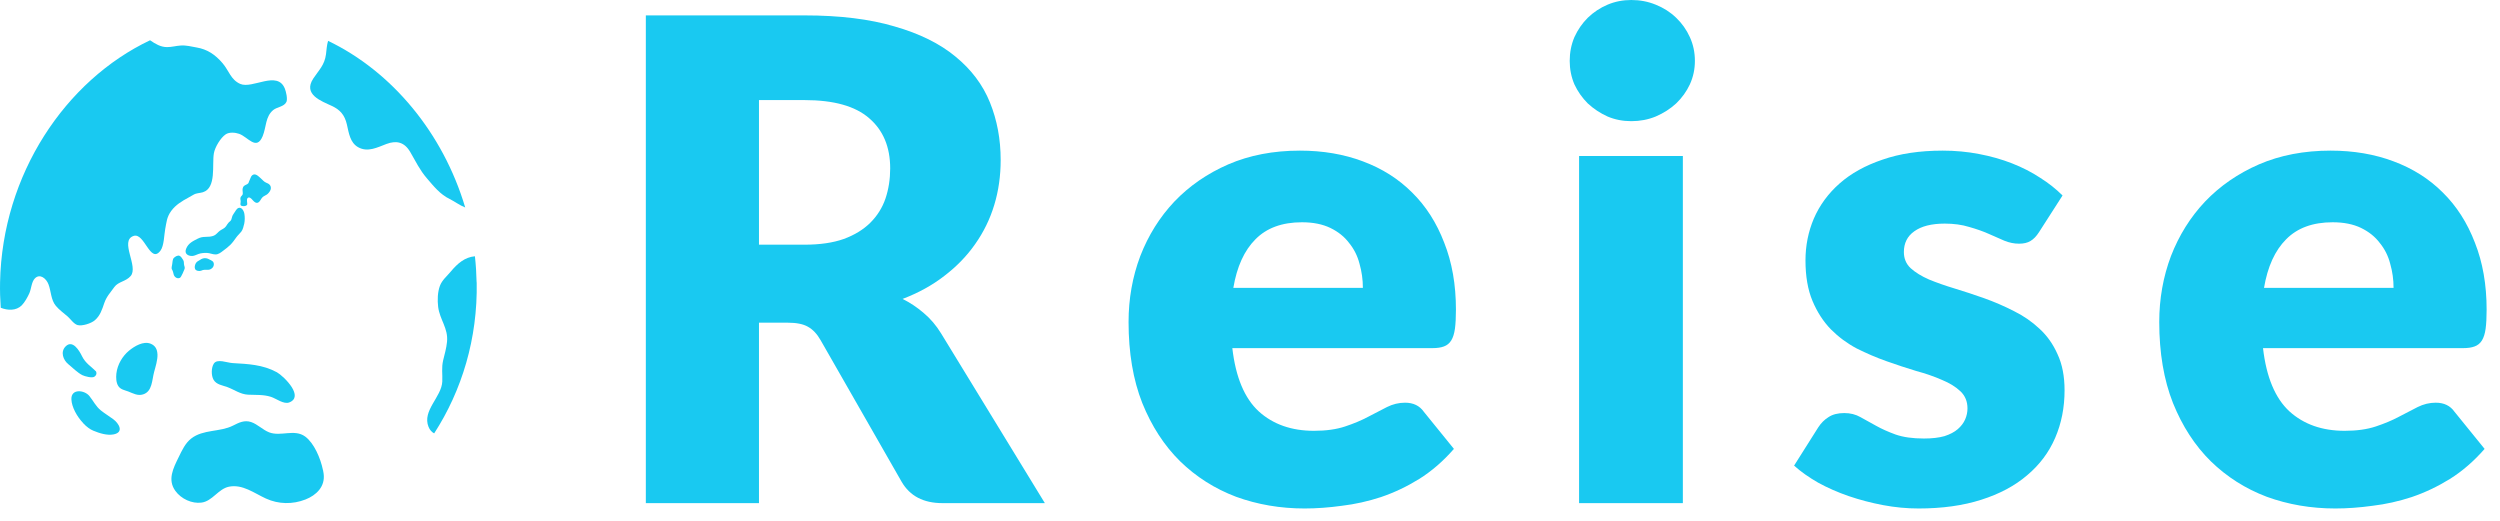 <svg width="120" height="25" viewBox="0 0 120 25" fill="none" xmlns="http://www.w3.org/2000/svg">
<path d="M111.87 7.23C112.974 7.23 113.981 7.402 114.891 7.745C115.812 8.087 116.6 8.585 117.253 9.239C117.917 9.892 118.431 10.696 118.796 11.649C119.17 12.592 119.358 13.663 119.358 14.863C119.358 15.238 119.342 15.543 119.31 15.778C119.278 16.014 119.219 16.201 119.133 16.341C119.047 16.48 118.929 16.576 118.779 16.63C118.64 16.683 118.458 16.71 118.233 16.71H108.625C108.785 18.103 109.209 19.115 109.894 19.747C110.58 20.368 111.463 20.679 112.545 20.679C113.124 20.679 113.622 20.609 114.04 20.47C114.457 20.331 114.827 20.176 115.148 20.004C115.48 19.833 115.78 19.677 116.048 19.538C116.326 19.399 116.616 19.329 116.916 19.329C117.312 19.329 117.612 19.474 117.815 19.763L119.261 21.547C118.747 22.136 118.19 22.618 117.59 22.993C117.001 23.357 116.391 23.646 115.759 23.86C115.137 24.064 114.511 24.203 113.879 24.278C113.258 24.364 112.663 24.407 112.095 24.407C110.928 24.407 109.83 24.219 108.801 23.844C107.784 23.459 106.889 22.891 106.118 22.141C105.358 21.391 104.752 20.459 104.303 19.345C103.863 18.231 103.644 16.935 103.644 15.457C103.644 14.343 103.831 13.288 104.206 12.292C104.592 11.296 105.138 10.422 105.845 9.673C106.563 8.923 107.425 8.328 108.432 7.889C109.45 7.45 110.596 7.23 111.87 7.23ZM111.967 10.669C111.013 10.669 110.269 10.942 109.733 11.488C109.198 12.024 108.844 12.8 108.673 13.818H114.891C114.891 13.422 114.838 13.036 114.73 12.661C114.634 12.286 114.468 11.954 114.232 11.665C114.007 11.365 113.707 11.124 113.333 10.942C112.958 10.76 112.502 10.669 111.967 10.669Z" fill="#19C9F1"/>
<path d="M97.878 11.135C97.749 11.338 97.61 11.483 97.46 11.569C97.321 11.654 97.139 11.697 96.914 11.697C96.678 11.697 96.442 11.649 96.207 11.553C95.971 11.445 95.714 11.333 95.436 11.215C95.168 11.097 94.862 10.99 94.52 10.894C94.177 10.787 93.786 10.733 93.347 10.733C92.715 10.733 92.227 10.856 91.885 11.103C91.552 11.338 91.386 11.671 91.386 12.099C91.386 12.41 91.494 12.667 91.708 12.87C91.933 13.074 92.227 13.256 92.592 13.416C92.956 13.566 93.368 13.711 93.829 13.85C94.289 13.989 94.761 14.145 95.243 14.316C95.725 14.488 96.196 14.691 96.657 14.927C97.117 15.152 97.53 15.436 97.894 15.778C98.258 16.11 98.547 16.517 98.761 17C98.987 17.482 99.099 18.06 99.099 18.735C99.099 19.56 98.949 20.32 98.649 21.016C98.349 21.713 97.899 22.312 97.299 22.816C96.71 23.32 95.977 23.71 95.098 23.989C94.231 24.267 93.229 24.407 92.094 24.407C91.526 24.407 90.958 24.353 90.39 24.246C89.823 24.139 89.271 23.994 88.735 23.812C88.21 23.63 87.723 23.416 87.273 23.169C86.823 22.912 86.438 22.639 86.116 22.35L87.273 20.518C87.412 20.304 87.579 20.138 87.771 20.02C87.964 19.892 88.216 19.827 88.526 19.827C88.816 19.827 89.073 19.892 89.298 20.02C89.533 20.149 89.785 20.288 90.053 20.438C90.321 20.588 90.631 20.727 90.985 20.856C91.349 20.984 91.804 21.049 92.351 21.049C92.736 21.049 93.063 21.011 93.331 20.936C93.599 20.85 93.813 20.738 93.973 20.599C94.134 20.459 94.252 20.304 94.327 20.133C94.402 19.961 94.439 19.785 94.439 19.602C94.439 19.27 94.327 18.997 94.102 18.783C93.877 18.569 93.582 18.387 93.218 18.237C92.854 18.076 92.436 17.931 91.965 17.803C91.504 17.664 91.033 17.508 90.551 17.337C90.069 17.166 89.592 16.962 89.121 16.726C88.66 16.48 88.248 16.175 87.884 15.81C87.52 15.436 87.225 14.98 87 14.445C86.775 13.909 86.663 13.261 86.663 12.501C86.663 11.794 86.796 11.124 87.064 10.492C87.343 9.849 87.755 9.287 88.302 8.805C88.848 8.323 89.533 7.943 90.358 7.664C91.183 7.375 92.147 7.23 93.25 7.23C93.85 7.23 94.429 7.284 94.986 7.391C95.553 7.498 96.084 7.648 96.576 7.841C97.069 8.034 97.519 8.264 97.926 8.532C98.333 8.789 98.692 9.073 99.002 9.383L97.878 11.135Z" fill="#19C9F1"/>
<path d="M80.777 7.488V24.15H75.796V7.488H80.777ZM81.355 2.924C81.355 3.321 81.275 3.696 81.114 4.049C80.954 4.392 80.734 4.697 80.455 4.965C80.177 5.222 79.85 5.431 79.475 5.592C79.111 5.742 78.72 5.816 78.302 5.816C77.895 5.816 77.515 5.742 77.162 5.592C76.808 5.431 76.492 5.222 76.214 4.965C75.946 4.697 75.732 4.392 75.571 4.049C75.421 3.696 75.346 3.321 75.346 2.924C75.346 2.517 75.421 2.137 75.571 1.784C75.732 1.43 75.946 1.119 76.214 0.852C76.492 0.584 76.808 0.375 77.162 0.225C77.515 0.075 77.895 2.28882e-05 78.302 2.28882e-05C78.72 2.28882e-05 79.111 0.075 79.475 0.225C79.85 0.375 80.177 0.584 80.455 0.852C80.734 1.119 80.954 1.43 81.114 1.784C81.275 2.137 81.355 2.517 81.355 2.924Z" fill="#19C9F1"/>
<path d="M62.397 7.23C63.501 7.23 64.507 7.402 65.418 7.745C66.339 8.087 67.126 8.585 67.78 9.239C68.444 9.892 68.958 10.696 69.322 11.649C69.697 12.592 69.885 13.663 69.885 14.863C69.885 15.238 69.869 15.543 69.837 15.778C69.804 16.014 69.746 16.201 69.66 16.341C69.574 16.48 69.456 16.576 69.306 16.63C69.167 16.683 68.985 16.71 68.76 16.71H59.152C59.312 18.103 59.735 19.115 60.421 19.747C61.106 20.368 61.99 20.679 63.072 20.679C63.651 20.679 64.149 20.609 64.566 20.47C64.984 20.331 65.354 20.176 65.675 20.004C66.007 19.833 66.307 19.677 66.575 19.538C66.853 19.399 67.143 19.329 67.442 19.329C67.839 19.329 68.139 19.474 68.342 19.763L69.788 21.547C69.274 22.136 68.717 22.618 68.117 22.993C67.528 23.357 66.918 23.646 66.286 23.86C65.664 24.064 65.038 24.203 64.406 24.278C63.784 24.364 63.19 24.407 62.622 24.407C61.455 24.407 60.357 24.219 59.328 23.844C58.311 23.459 57.416 22.891 56.645 22.141C55.885 21.391 55.279 20.459 54.829 19.345C54.39 18.231 54.171 16.935 54.171 15.457C54.171 14.343 54.358 13.288 54.733 12.292C55.119 11.296 55.665 10.422 56.372 9.673C57.09 8.923 57.952 8.328 58.959 7.889C59.976 7.45 61.123 7.23 62.397 7.23ZM62.494 10.669C61.54 10.669 60.796 10.942 60.26 11.488C59.725 12.024 59.371 12.8 59.2 13.818H65.418C65.418 13.422 65.364 13.036 65.257 12.661C65.161 12.286 64.995 11.954 64.759 11.665C64.534 11.365 64.234 11.124 63.859 10.942C63.484 10.76 63.029 10.669 62.494 10.669Z" fill="#19C9F1"/>
<path d="M36.431 15.489V24.15H31V0.739H38.616C40.309 0.739 41.749 0.916 42.938 1.269C44.138 1.612 45.113 2.094 45.862 2.715C46.623 3.337 47.175 4.07 47.517 4.917C47.86 5.763 48.032 6.684 48.032 7.68C48.032 8.441 47.93 9.159 47.726 9.833C47.523 10.508 47.218 11.135 46.81 11.713C46.414 12.281 45.921 12.79 45.332 13.24C44.754 13.69 44.084 14.059 43.324 14.348C43.688 14.53 44.026 14.755 44.336 15.023C44.657 15.291 44.936 15.618 45.172 16.003L50.153 24.15H45.236C44.325 24.15 43.672 23.807 43.276 23.121L39.387 16.325C39.216 16.025 39.012 15.81 38.777 15.682C38.552 15.553 38.23 15.489 37.813 15.489H36.431ZM36.431 11.745H38.616C39.355 11.745 39.982 11.654 40.496 11.472C41.021 11.28 41.449 11.017 41.781 10.685C42.113 10.353 42.354 9.967 42.504 9.528C42.654 9.078 42.729 8.596 42.729 8.082C42.729 7.054 42.392 6.25 41.717 5.672C41.053 5.093 40.019 4.804 38.616 4.804H36.431V11.745Z" fill="#19C9F1"/>
<path d="M12.793 8.778C12.793 8.778 12.795 8.778 12.797 8.778C12.672 8.733 12.609 8.639 12.519 8.561C12.396 8.453 12.25 8.29 12.1 8.418C12.04 8.467 12.017 8.585 11.979 8.653C11.923 8.757 11.96 8.778 11.871 8.837C11.806 8.879 11.71 8.898 11.672 8.976C11.629 9.066 11.641 9.153 11.652 9.242C11.679 9.443 11.489 9.367 11.549 9.629C11.568 9.707 11.514 9.798 11.558 9.857C11.597 9.912 11.864 9.919 11.869 9.796C11.871 9.721 11.829 9.577 11.877 9.518C11.956 9.419 12.06 9.527 12.117 9.593C12.257 9.756 12.375 9.808 12.501 9.608C12.563 9.506 12.597 9.45 12.703 9.398C12.79 9.355 12.83 9.332 12.899 9.254C13.074 9.056 13.02 8.849 12.793 8.778Z" fill="#19C9F1"/>
<path d="M11.7 10.159C11.664 10.069 11.606 9.987 11.52 9.975C11.405 9.959 11.339 10.067 11.282 10.159C11.245 10.218 11.203 10.272 11.17 10.333C11.136 10.399 11.13 10.472 11.103 10.538C11.076 10.606 11.028 10.63 10.98 10.677C10.926 10.731 10.892 10.8 10.849 10.861C10.769 10.974 10.652 11.002 10.55 11.078C10.454 11.148 10.381 11.261 10.273 11.308C10.152 11.363 9.998 11.367 9.868 11.37C9.729 11.372 9.624 11.389 9.495 11.454C9.27 11.57 9.04 11.669 8.934 11.94C8.848 12.159 8.988 12.265 9.17 12.286C9.303 12.302 9.403 12.234 9.526 12.192C9.651 12.147 9.799 12.137 9.929 12.14C10.069 12.145 10.198 12.21 10.335 12.213C10.479 12.218 10.598 12.123 10.711 12.036C10.828 11.947 10.945 11.862 11.051 11.758C11.159 11.65 11.249 11.527 11.337 11.4C11.412 11.294 11.504 11.219 11.581 11.12C11.654 11.028 11.697 10.856 11.723 10.738C11.754 10.59 11.756 10.42 11.731 10.27C11.725 10.232 11.714 10.19 11.697 10.149L11.7 10.159Z" fill="#19C9F1"/>
<path d="M10.256 12.626C10.256 12.626 10.256 12.624 10.256 12.621C10.235 12.539 10.166 12.518 10.104 12.48C9.929 12.376 9.779 12.353 9.601 12.475C9.52 12.532 9.451 12.543 9.397 12.64C9.355 12.716 9.326 12.833 9.366 12.916C9.409 13.005 9.582 13.029 9.66 12.991C9.772 12.934 9.868 12.953 9.987 12.951C10.069 12.951 10.15 12.909 10.206 12.845C10.256 12.786 10.277 12.704 10.258 12.626H10.256Z" fill="#19C9F1"/>
<path d="M8.857 12.796C8.853 12.779 8.848 12.763 8.842 12.742C8.817 12.657 8.842 12.562 8.796 12.487C8.755 12.419 8.692 12.313 8.621 12.28C8.527 12.237 8.4 12.324 8.342 12.383C8.287 12.435 8.275 12.6 8.266 12.68C8.256 12.779 8.212 12.864 8.258 12.939C8.3 13.012 8.316 13.085 8.335 13.168C8.367 13.3 8.506 13.397 8.631 13.338C8.69 13.309 8.711 13.222 8.746 13.166C8.786 13.104 8.8 13.029 8.836 12.965C8.871 12.897 8.873 12.855 8.859 12.796H8.857Z" fill="#19C9F1"/>
<path d="M22.329 9.959C22.068 9.857 21.799 9.657 21.586 9.553C21.127 9.33 20.825 8.95 20.485 8.552C20.149 8.161 19.953 7.746 19.694 7.301C19.409 6.808 19.021 6.735 18.551 6.91C18.116 7.072 17.652 7.327 17.189 7.065C16.803 6.846 16.745 6.389 16.649 5.969C16.543 5.51 16.317 5.267 15.932 5.086C15.435 4.853 14.524 4.541 15.041 3.764C15.308 3.361 15.579 3.13 15.648 2.602C15.673 2.404 15.685 2.164 15.748 1.961C18.806 3.429 21.265 6.377 22.329 9.956V9.959Z" fill="#19C9F1"/>
<path d="M22.881 13.552C22.932 16.245 22.172 18.743 20.84 20.802C20.727 20.744 20.633 20.642 20.57 20.491C20.253 19.707 21.198 19.059 21.23 18.312C21.246 17.949 21.186 17.662 21.271 17.296C21.342 17.002 21.428 16.712 21.457 16.408C21.524 15.76 21.107 15.345 21.031 14.728C20.992 14.41 21.004 14.019 21.115 13.722C21.221 13.439 21.451 13.26 21.632 13.041C21.96 12.647 22.312 12.343 22.796 12.301C22.842 12.713 22.869 13.133 22.877 13.554L22.881 13.552Z" fill="#19C9F1"/>
<path d="M14.011 18.594C13.81 18.271 13.45 17.956 13.291 17.869C12.611 17.499 11.906 17.471 11.164 17.428C10.903 17.414 10.429 17.207 10.267 17.449C10.137 17.64 10.133 18.026 10.25 18.227C10.39 18.467 10.682 18.495 10.907 18.578C11.257 18.707 11.531 18.926 11.91 18.945C12.288 18.964 12.638 18.931 13.007 19.049C13.256 19.129 13.619 19.419 13.883 19.317C14.238 19.181 14.19 18.884 14.011 18.594Z" fill="#19C9F1"/>
<path d="M15.502 22.565C15.385 21.99 15.074 21.267 14.647 20.953C14.13 20.576 13.479 20.968 12.92 20.753C12.611 20.633 12.367 20.364 12.052 20.258C11.731 20.152 11.47 20.284 11.182 20.43C10.552 20.748 9.756 20.6 9.18 21.048C8.892 21.271 8.734 21.62 8.573 21.95C8.319 22.468 8.029 23.027 8.417 23.562C8.698 23.953 9.218 24.184 9.668 24.125C10.196 24.059 10.475 23.465 10.992 23.361C11.643 23.232 12.196 23.67 12.763 23.929C13.366 24.207 14.05 24.217 14.666 23.974C15.168 23.776 15.623 23.366 15.533 22.728C15.525 22.673 15.517 22.617 15.504 22.558L15.502 22.565Z" fill="#19C9F1"/>
<path d="M13.744 4.897C13.642 5.121 13.291 5.138 13.118 5.279C12.732 5.597 12.788 6.094 12.609 6.533C12.311 7.256 11.9 6.57 11.479 6.424C11.291 6.358 11.009 6.332 10.834 6.448C10.59 6.61 10.319 7.063 10.267 7.353C10.169 7.904 10.4 9.023 9.737 9.228C9.572 9.278 9.447 9.257 9.286 9.348C9.197 9.4 9.126 9.443 9.036 9.49C8.738 9.65 8.427 9.836 8.216 10.128C8.002 10.425 7.995 10.659 7.929 11C7.878 11.259 7.878 11.794 7.703 12.03C7.209 12.692 6.94 11.146 6.412 11.325C5.72 11.559 6.667 12.796 6.27 13.251C6.039 13.517 5.682 13.512 5.488 13.778C5.3 14.04 5.113 14.233 5.004 14.551C4.9 14.857 4.81 15.15 4.554 15.371C4.379 15.524 3.936 15.666 3.719 15.602C3.54 15.548 3.388 15.315 3.248 15.192C3.06 15.027 2.843 14.876 2.681 14.681C2.441 14.396 2.455 13.979 2.326 13.644C2.22 13.368 1.917 13.114 1.673 13.364C1.511 13.531 1.502 13.866 1.41 14.073C1.327 14.259 1.183 14.518 1.043 14.657C0.774 14.924 0.37 14.905 0.036 14.773C0.007 14.37 -0.006 13.962 0.003 13.55C0.107 8.363 3.146 3.856 7.203 1.933C7.455 2.105 7.71 2.261 8.02 2.261C8.248 2.261 8.452 2.199 8.673 2.185C8.946 2.166 9.178 2.235 9.439 2.279C9.939 2.364 10.327 2.612 10.69 3.041C10.995 3.403 11.08 3.83 11.533 4.028C12.117 4.282 13.306 3.368 13.669 4.245C13.729 4.391 13.815 4.749 13.746 4.9L13.744 4.897Z" fill="#19C9F1"/>
<path d="M7.557 16.997C7.547 16.775 7.461 16.587 7.223 16.495C6.881 16.363 6.458 16.613 6.191 16.834C5.878 17.093 5.634 17.501 5.586 17.932C5.565 18.123 5.572 18.37 5.68 18.533C5.788 18.698 5.987 18.728 6.151 18.789C6.391 18.881 6.606 19.013 6.867 18.931C7.313 18.792 7.29 18.255 7.397 17.857C7.461 17.616 7.572 17.282 7.559 16.997H7.557Z" fill="#19C9F1"/>
<path d="M4.616 17.834C4.401 17.61 4.107 17.447 3.938 17.101C3.809 16.834 3.488 16.29 3.152 16.625C2.883 16.893 3.041 17.282 3.267 17.471C3.469 17.638 3.736 17.904 3.959 18.01C4.068 18.062 4.416 18.159 4.529 18.083C4.723 17.954 4.568 17.77 4.616 17.834Z" fill="#19C9F1"/>
<path d="M3.999 20.317C3.694 19.996 3.442 19.542 3.427 19.167C3.407 18.639 4.057 18.72 4.287 19.005C4.481 19.242 4.598 19.504 4.84 19.699C5.029 19.852 5.238 19.973 5.432 20.119C5.714 20.328 5.958 20.745 5.463 20.849C5.15 20.915 4.773 20.795 4.481 20.674C4.322 20.611 4.151 20.481 3.997 20.319L3.999 20.317Z" fill="#19C9F1"/>
</svg>
